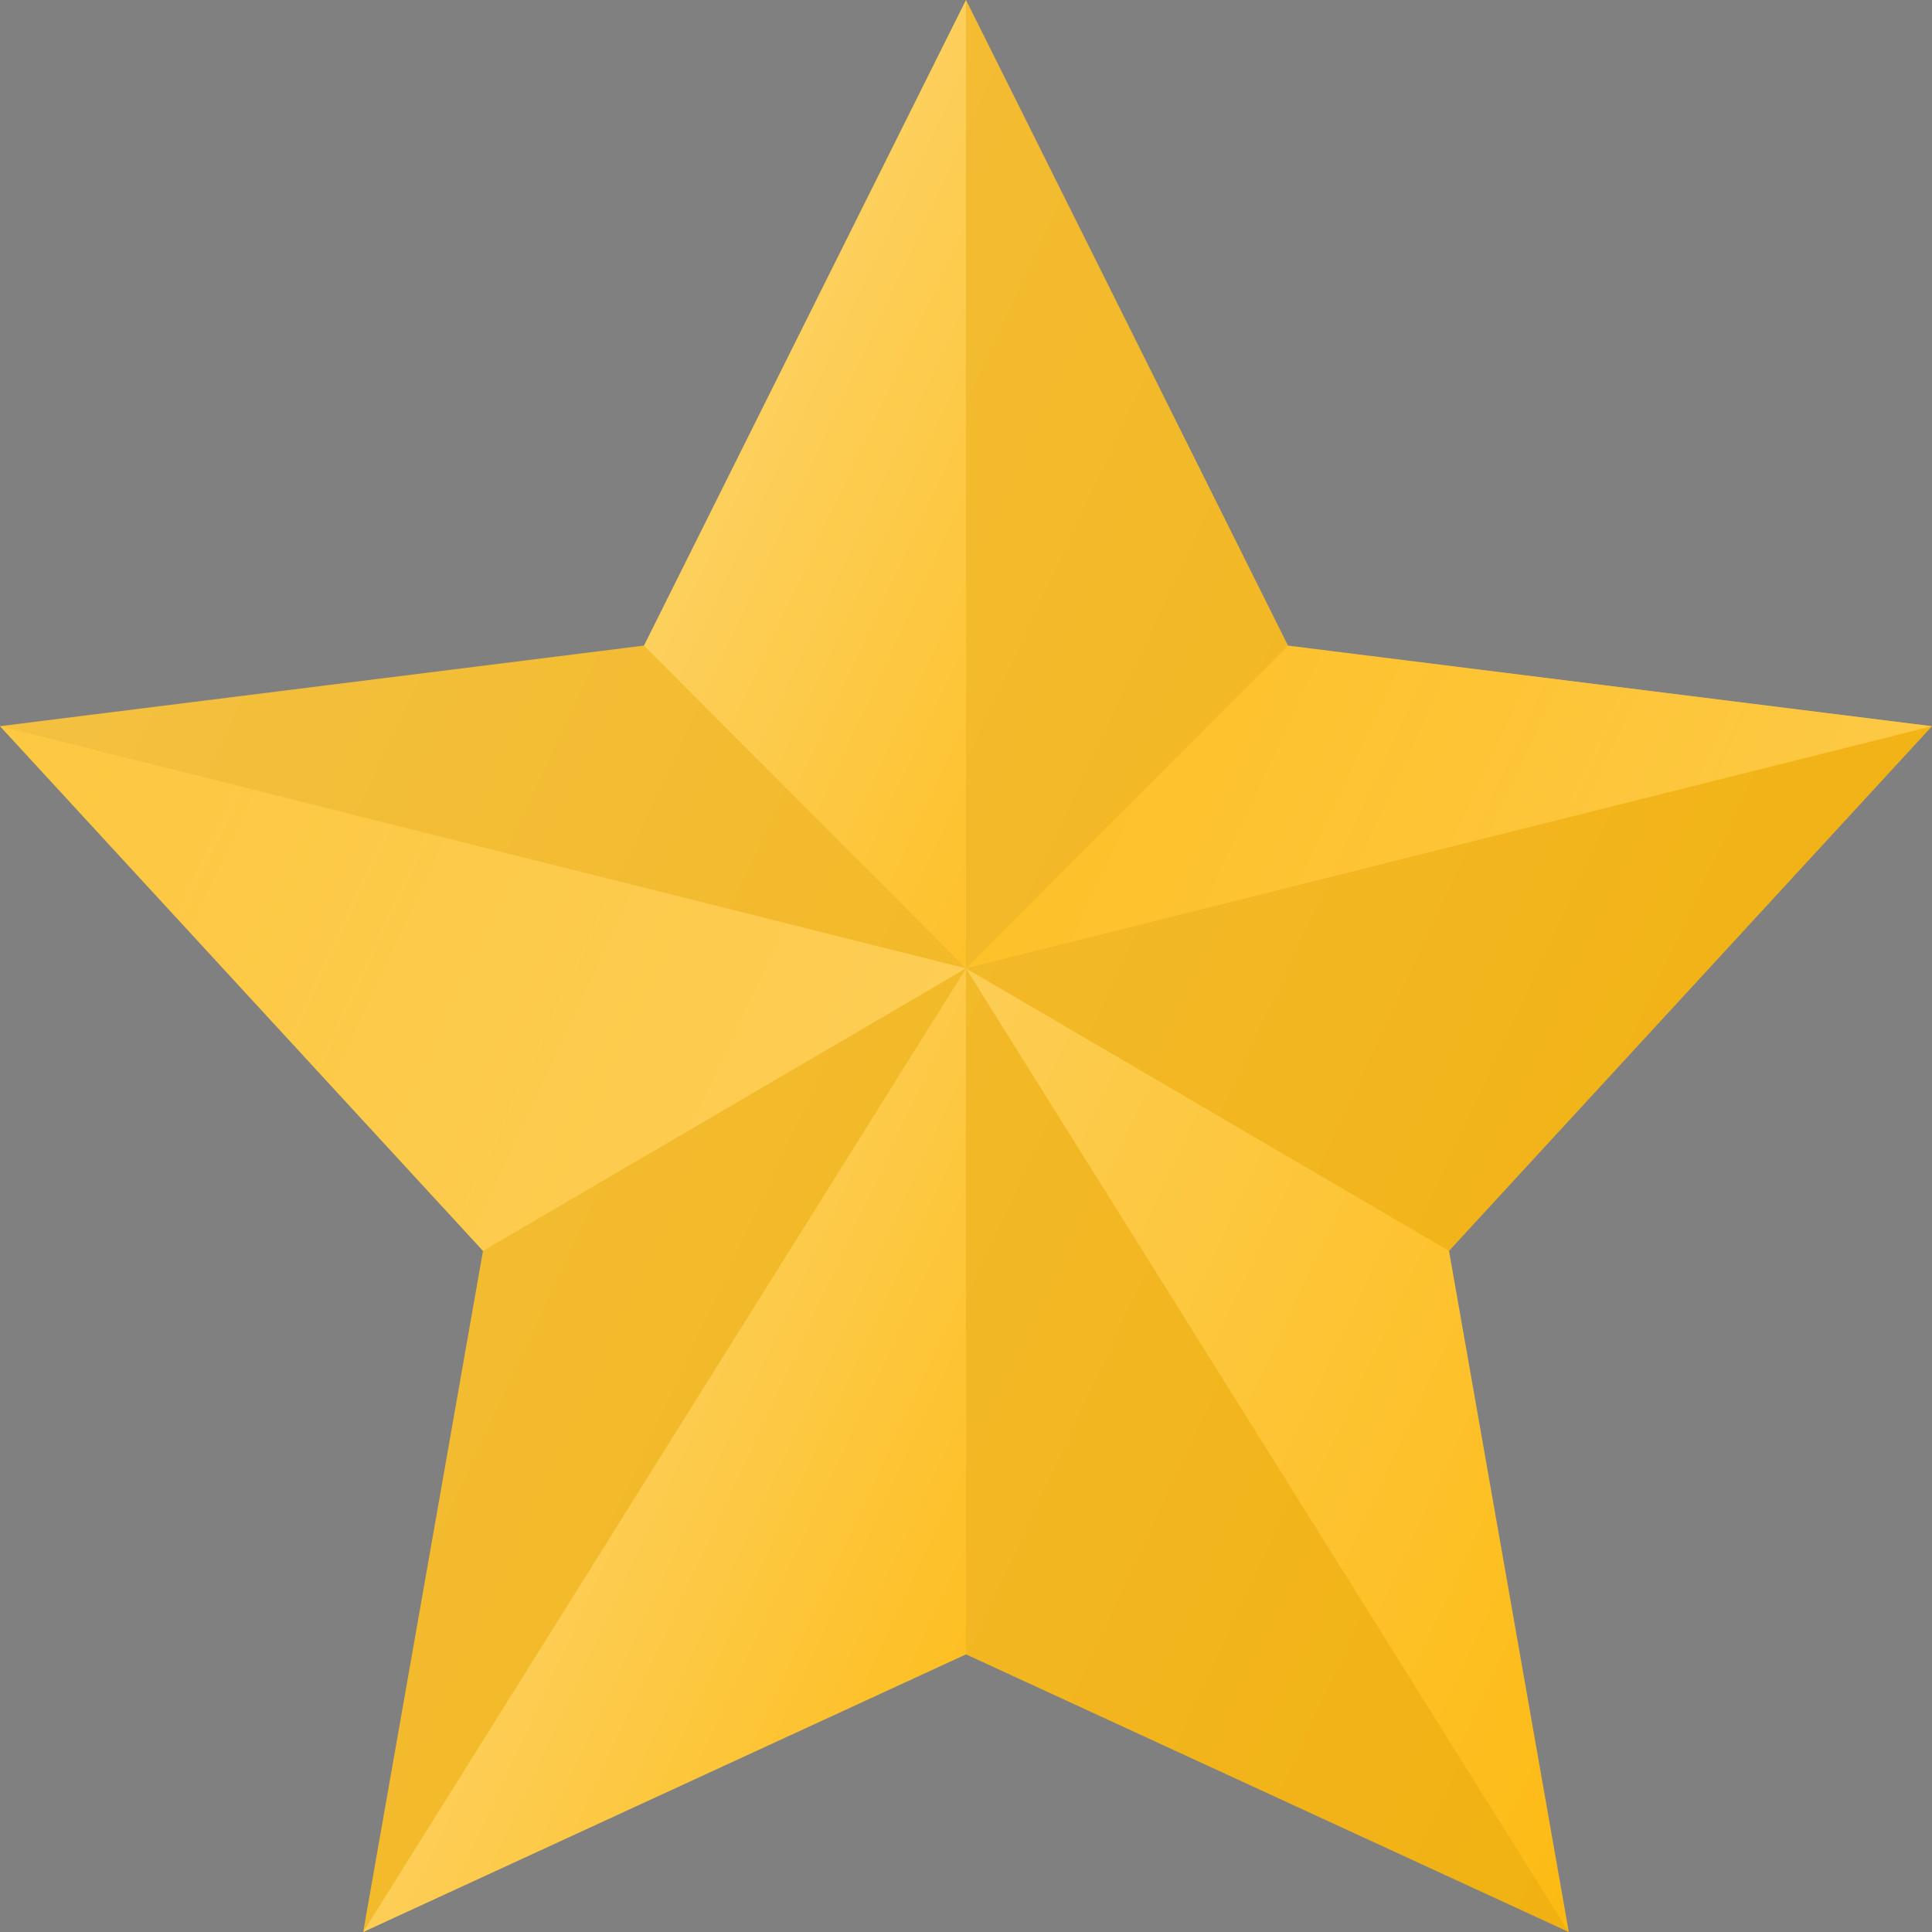 <?xml version="1.0" encoding="UTF-8"?> <!-- Generator: Adobe Illustrator 21.0.0, SVG Export Plug-In . SVG Version: 6.00 Build 0) --> <svg xmlns="http://www.w3.org/2000/svg" xmlns:xlink="http://www.w3.org/1999/xlink" id="Layer_1" x="0px" y="0px" viewBox="0 0 24 24" xml:space="preserve"><rect x="0" y="0" width="24" height="24" fill="#808080" stroke="none"/> <g> <polygon fill="#FDBA12" points="12,20.551 19.488,24 18,15.539 24,9.021 16,8.02 12,0 8,8.02 0,9.021 6,15.539 4.512,24 "></polygon> <polygon opacity="0.05" points="12,0 12,12.03 16,8.02 "></polygon> <linearGradient id="SVGID_1_" gradientUnits="userSpaceOnUse" x1="13.648" y1="15.504" x2="22.352" y2="11.445" gradientTransform="matrix(1 0 0 -1 0 24)"> <stop offset="0" style="stop-color:#FFFFFF;stop-opacity:0"></stop> <stop offset="1" style="stop-color:#FFFFFF;stop-opacity:0.2"></stop> </linearGradient> <polygon fill="url(#SVGID_1_)" points="16,8.02 12,12.03 24,9.021 "></polygon> <polygon opacity="0.05" points="12,12.03 24,9.021 18,15.539 "></polygon> <linearGradient id="SVGID_2_" gradientUnits="userSpaceOnUse" x1="9.482" y1="19.159" x2="14.304" y2="16.911" gradientTransform="matrix(1 0 0 -1 0 24)"> <stop offset="0" style="stop-color:#FFFFFF;stop-opacity:0.2"></stop> <stop offset="1" style="stop-color:#FFFFFF;stop-opacity:0"></stop> </linearGradient> <polygon fill="url(#SVGID_2_)" points="12,0 12,12.03 8,8.02 "></polygon> <polygon opacity="0.05" points="0,9.021 8,8.02 12,12.03 "></polygon> <linearGradient id="SVGID_3_" gradientUnits="userSpaceOnUse" x1="-0.217" y1="14.513" x2="10.792" y2="9.38" gradientTransform="matrix(1 0 0 -1 0 24)"> <stop offset="0" style="stop-color:#FFFFFF;stop-opacity:0"></stop> <stop offset="1" style="stop-color:#FFFFFF;stop-opacity:0.2"></stop> </linearGradient> <polygon fill="url(#SVGID_3_)" points="6,15.539 12,12.03 0,9.021 "></polygon> <polygon opacity="0.05" points="4.512,24 6,15.539 12,12.03 "></polygon> <linearGradient id="SVGID_4_" gradientUnits="userSpaceOnUse" x1="7.473" y1="6.35" x2="12.303" y2="4.098" gradientTransform="matrix(1 0 0 -1 0 24)"> <stop offset="0" style="stop-color:#FFFFFF;stop-opacity:0.2"></stop> <stop offset="1" style="stop-color:#FFFFFF;stop-opacity:0"></stop> </linearGradient> <polygon fill="url(#SVGID_4_)" points="12,20.551 4.512,24 12,12.03 "></polygon> <polygon opacity="0.05" points="19.488,24 12,12.03 12,20.551 "></polygon> <linearGradient id="SVGID_5_" gradientUnits="userSpaceOnUse" x1="10.376" y1="8.488" x2="21.112" y2="3.482" gradientTransform="matrix(1 0 0 -1 0 24)"> <stop offset="0" style="stop-color:#FFFFFF;stop-opacity:0.2"></stop> <stop offset="1" style="stop-color:#FFFFFF;stop-opacity:0"></stop> </linearGradient> <polygon fill="url(#SVGID_5_)" points="18,15.539 19.488,24 12,12.03 "></polygon> <linearGradient id="SVGID_6_" gradientUnits="userSpaceOnUse" x1="0.334" y1="15.694" x2="22.078" y2="5.555" gradientTransform="matrix(1 0 0 -1 0 24)"> <stop offset="0" style="stop-color:#FFFFFF;stop-opacity:0.2"></stop> <stop offset="1" style="stop-color:#FFFFFF;stop-opacity:0"></stop> </linearGradient> <polygon fill="url(#SVGID_6_)" points="12,20.551 19.488,24 18,15.539 24,9.021 16,8.02 12,0 8,8.02 0,9.021 6,15.539 4.512,24 "></polygon> </g> </svg> 